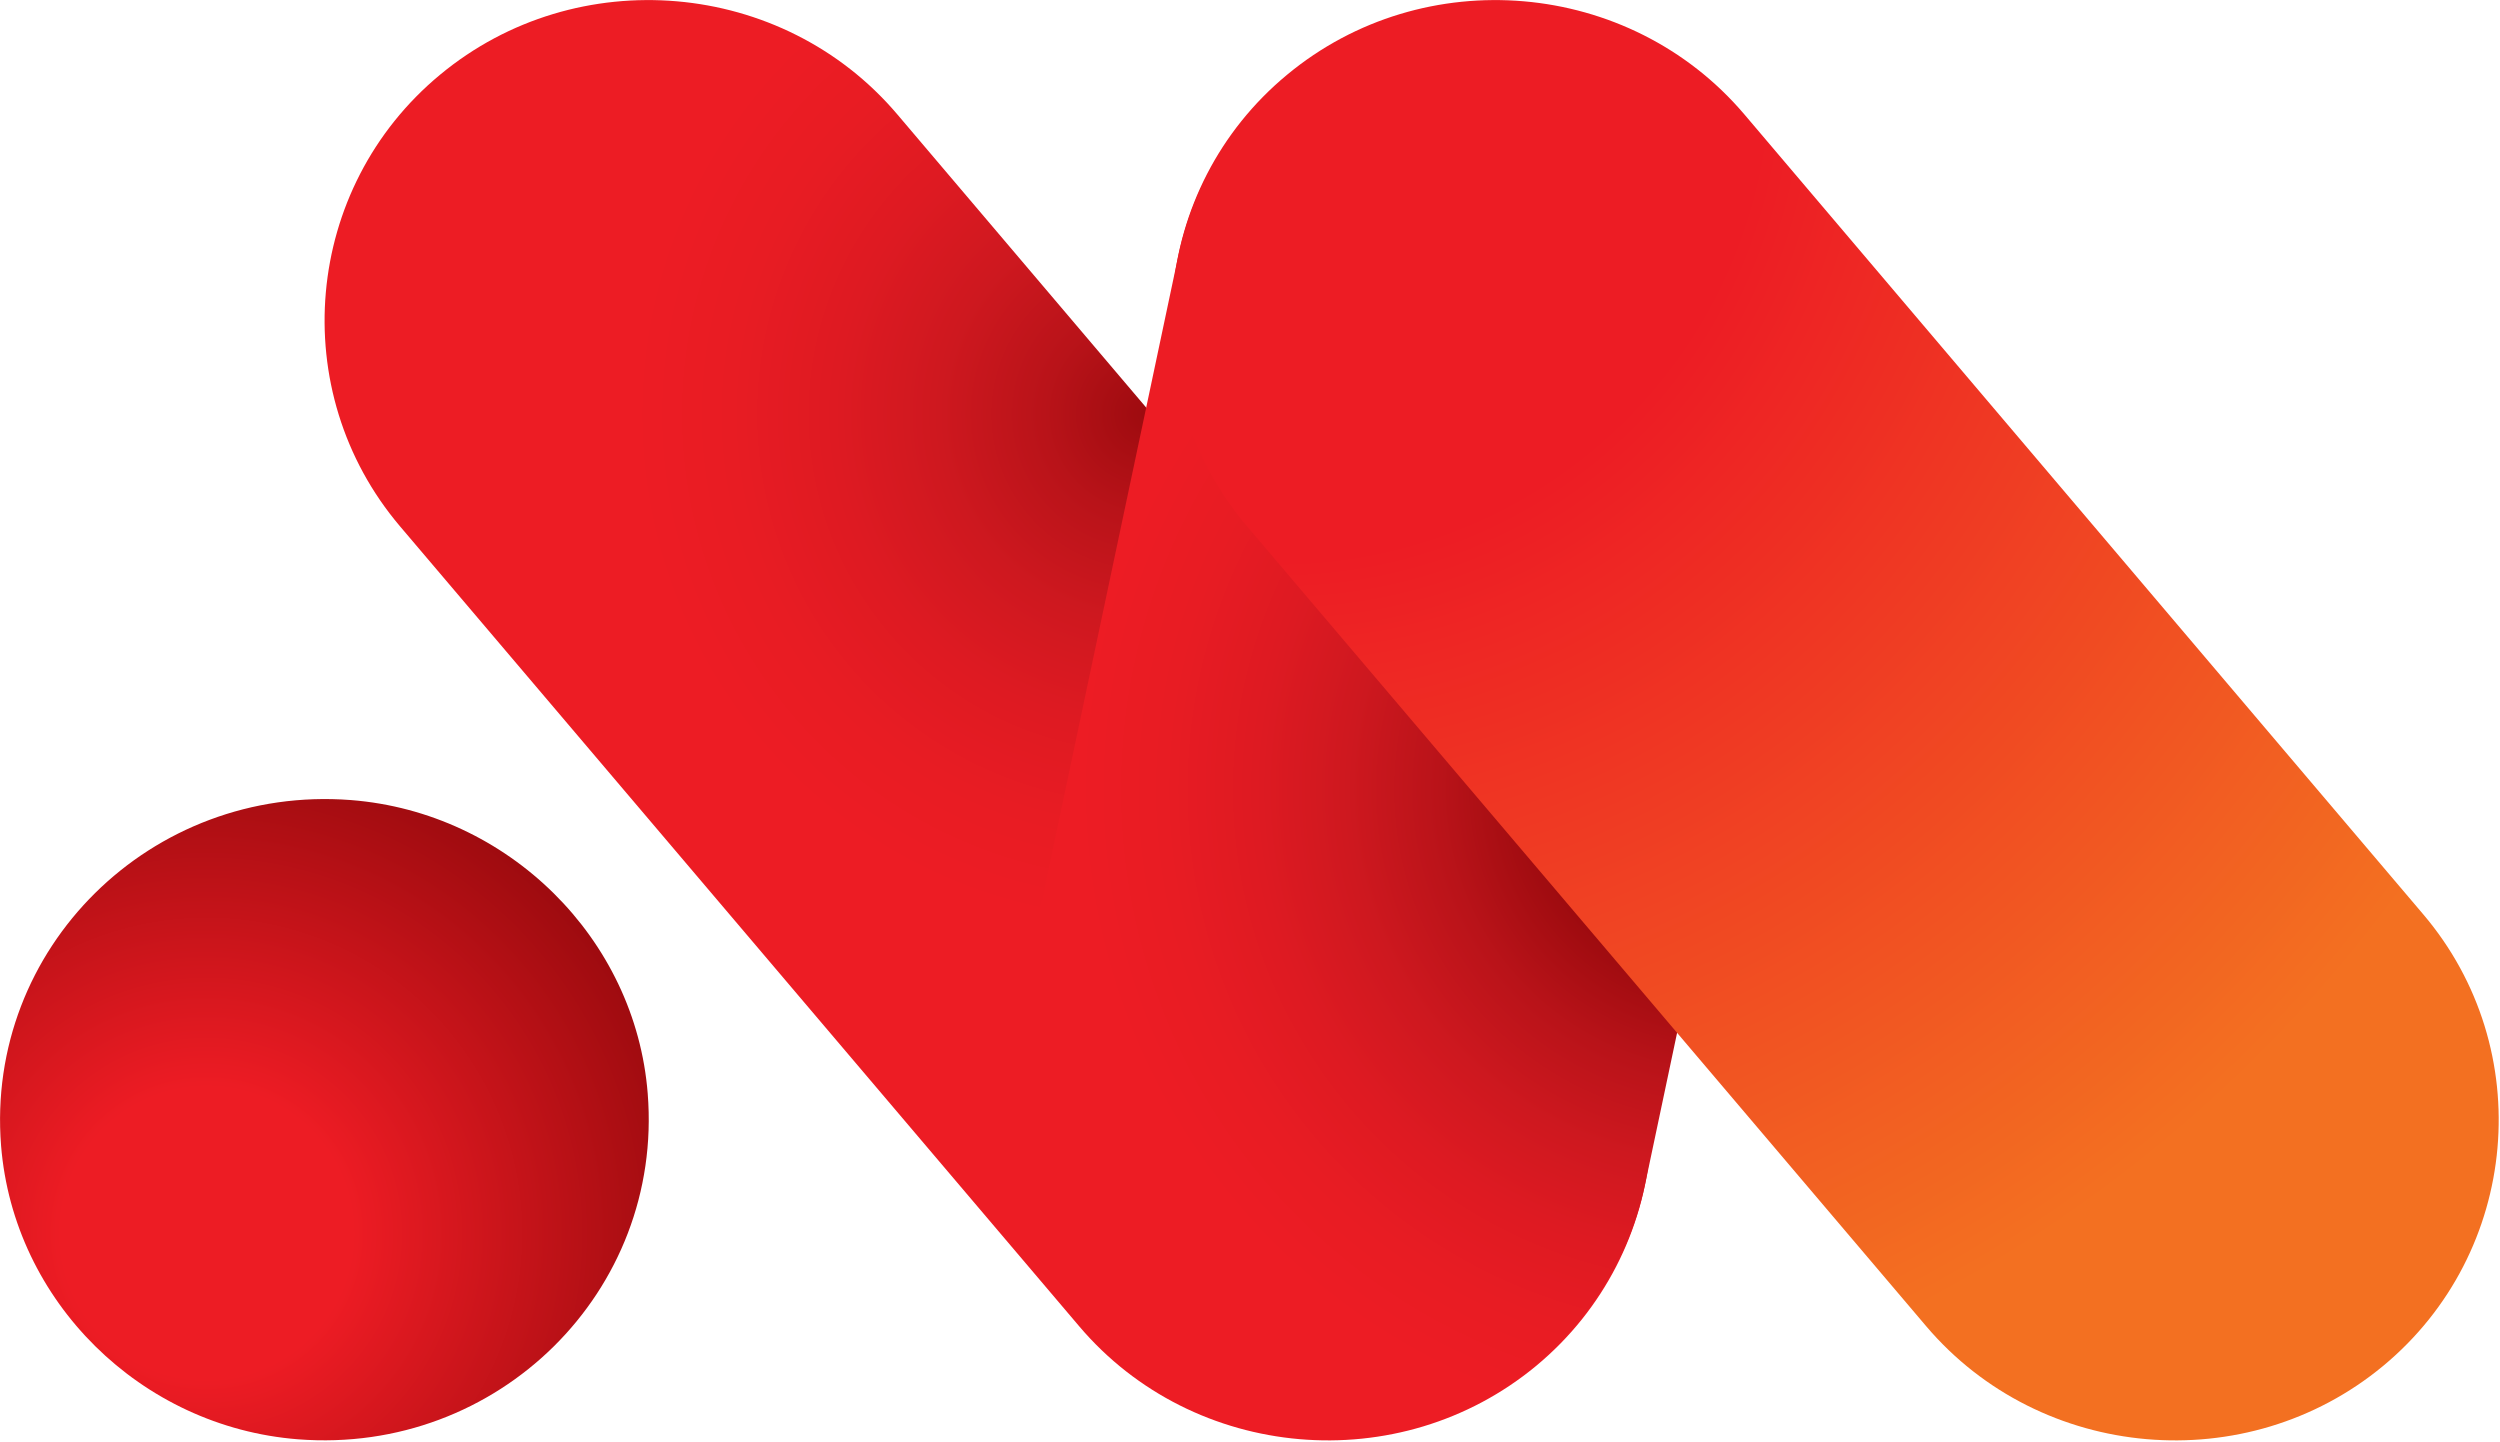 <svg version="1.2" xmlns="http://www.w3.org/2000/svg" viewBox="0 0 1623 936" width="1623" height="936">
	<title>Logo_MSB-svg</title>
	<defs>
		<clipPath clipPathUnits="userSpaceOnUse" id="cp1">
			<path d="m3953.29 0v1163.44h-3953.29v-1163.44z"/>
		</clipPath>
		<radialGradient id="g1" cx="0" cy="0" r="1" gradientUnits="userSpaceOnUse" gradientTransform="matrix(419.142,0,0,419.142,744.841,267.986)">
			<stop offset="0" stop-color="#9e0b0f"/>
			<stop offset=".16" stop-color="#b91319"/>
			<stop offset=".323" stop-color="#ce181f"/>
			<stop offset=".486" stop-color="#de1a22"/>
			<stop offset=".646" stop-color="#e81c23"/>
			<stop offset=".8" stop-color="#ed1c24"/>
		</radialGradient>
		<radialGradient id="g2" cx="0" cy="0" r="1" gradientUnits="userSpaceOnUse" gradientTransform="matrix(420.444,5.799,-5.799,420.444,1120.055,513.177)">
			<stop offset=".3" stop-color="#9e0b0f"/>
			<stop offset=".44" stop-color="#b91319"/>
			<stop offset=".583" stop-color="#ce181f"/>
			<stop offset=".725" stop-color="#de1a22"/>
			<stop offset=".865" stop-color="#e81c23"/>
			<stop offset="1" stop-color="#ed1c24"/>
		</radialGradient>
		<radialGradient id="g3" cx="0" cy="0" r="1" gradientUnits="userSpaceOnUse" gradientTransform="matrix(897.142,0,0,897.142,832.335,49.98)">
			<stop offset=".35" stop-color="#ed1c24"/>
			<stop offset="1" stop-color="#f37021"/>
		</radialGradient>
		<radialGradient id="g4" cx="0" cy="0" r="1" gradientUnits="userSpaceOnUse" gradientTransform="matrix(314.791,0,0,314.791,134.296,800.511)">
			<stop offset=".3" stop-color="#ed1c24"/>
			<stop offset="1" stop-color="#9e0b0f"/>
		</radialGradient>
	</defs>
	<style>
		.s0 { fill: url(#g1) } 
		.s1 { fill: url(#g2) } 
		.s2 { fill: url(#g3) } 
		.s3 { fill: url(#g4) } 
	</style>
	<g id="Clip-Path" clip-path="url(#cp1)">
		<g id="Layer">
			<path id="Layer" class="s0" d="m700.6 861l-440.9-519.3c-74.4-87.7-62.7-219.7 26-293.2 88.7-73.6 222.3-62 296.7 25.6l440.9 519.4c74.4 87.6 62.7 219.6-26 293.2-88.7 73.5-222.3 62-296.7-25.7z"/>
			<path id="Layer" class="s1" d="m1177.3 251.4l-109.3 517.4c-23.6 112.1-135.9 184.6-249.3 161.2-113.4-23.3-186.8-134.2-163.2-246.3l109.4-517.4c23.6-112.1 135.8-184.6 249.3-161.2 113.5 23.5 186.9 134.3 163.1 246.3z"/>
			<path id="Layer" class="s2" d="m1250.5 861l-440.9-519.3c-74.5-87.7-62.8-219.7 26-293.2 88.7-73.6 222.2-62 296.7 25.6l440.8 519.4c74.5 87.6 62.8 219.6-25.9 293.2-88.6 73.5-222.2 62-296.7-25.7z"/>
			<path id="Layer" class="s3" d="m420.5 710c10.2 128.3-97.2 234.5-227 224.4-102.1-8-184.7-89.6-192.8-190.6-10.2-128.2 97.3-234.4 227.1-224.4 102 8 184.8 89.8 192.7 190.6z"/>
		</g>
	</g>
</svg>